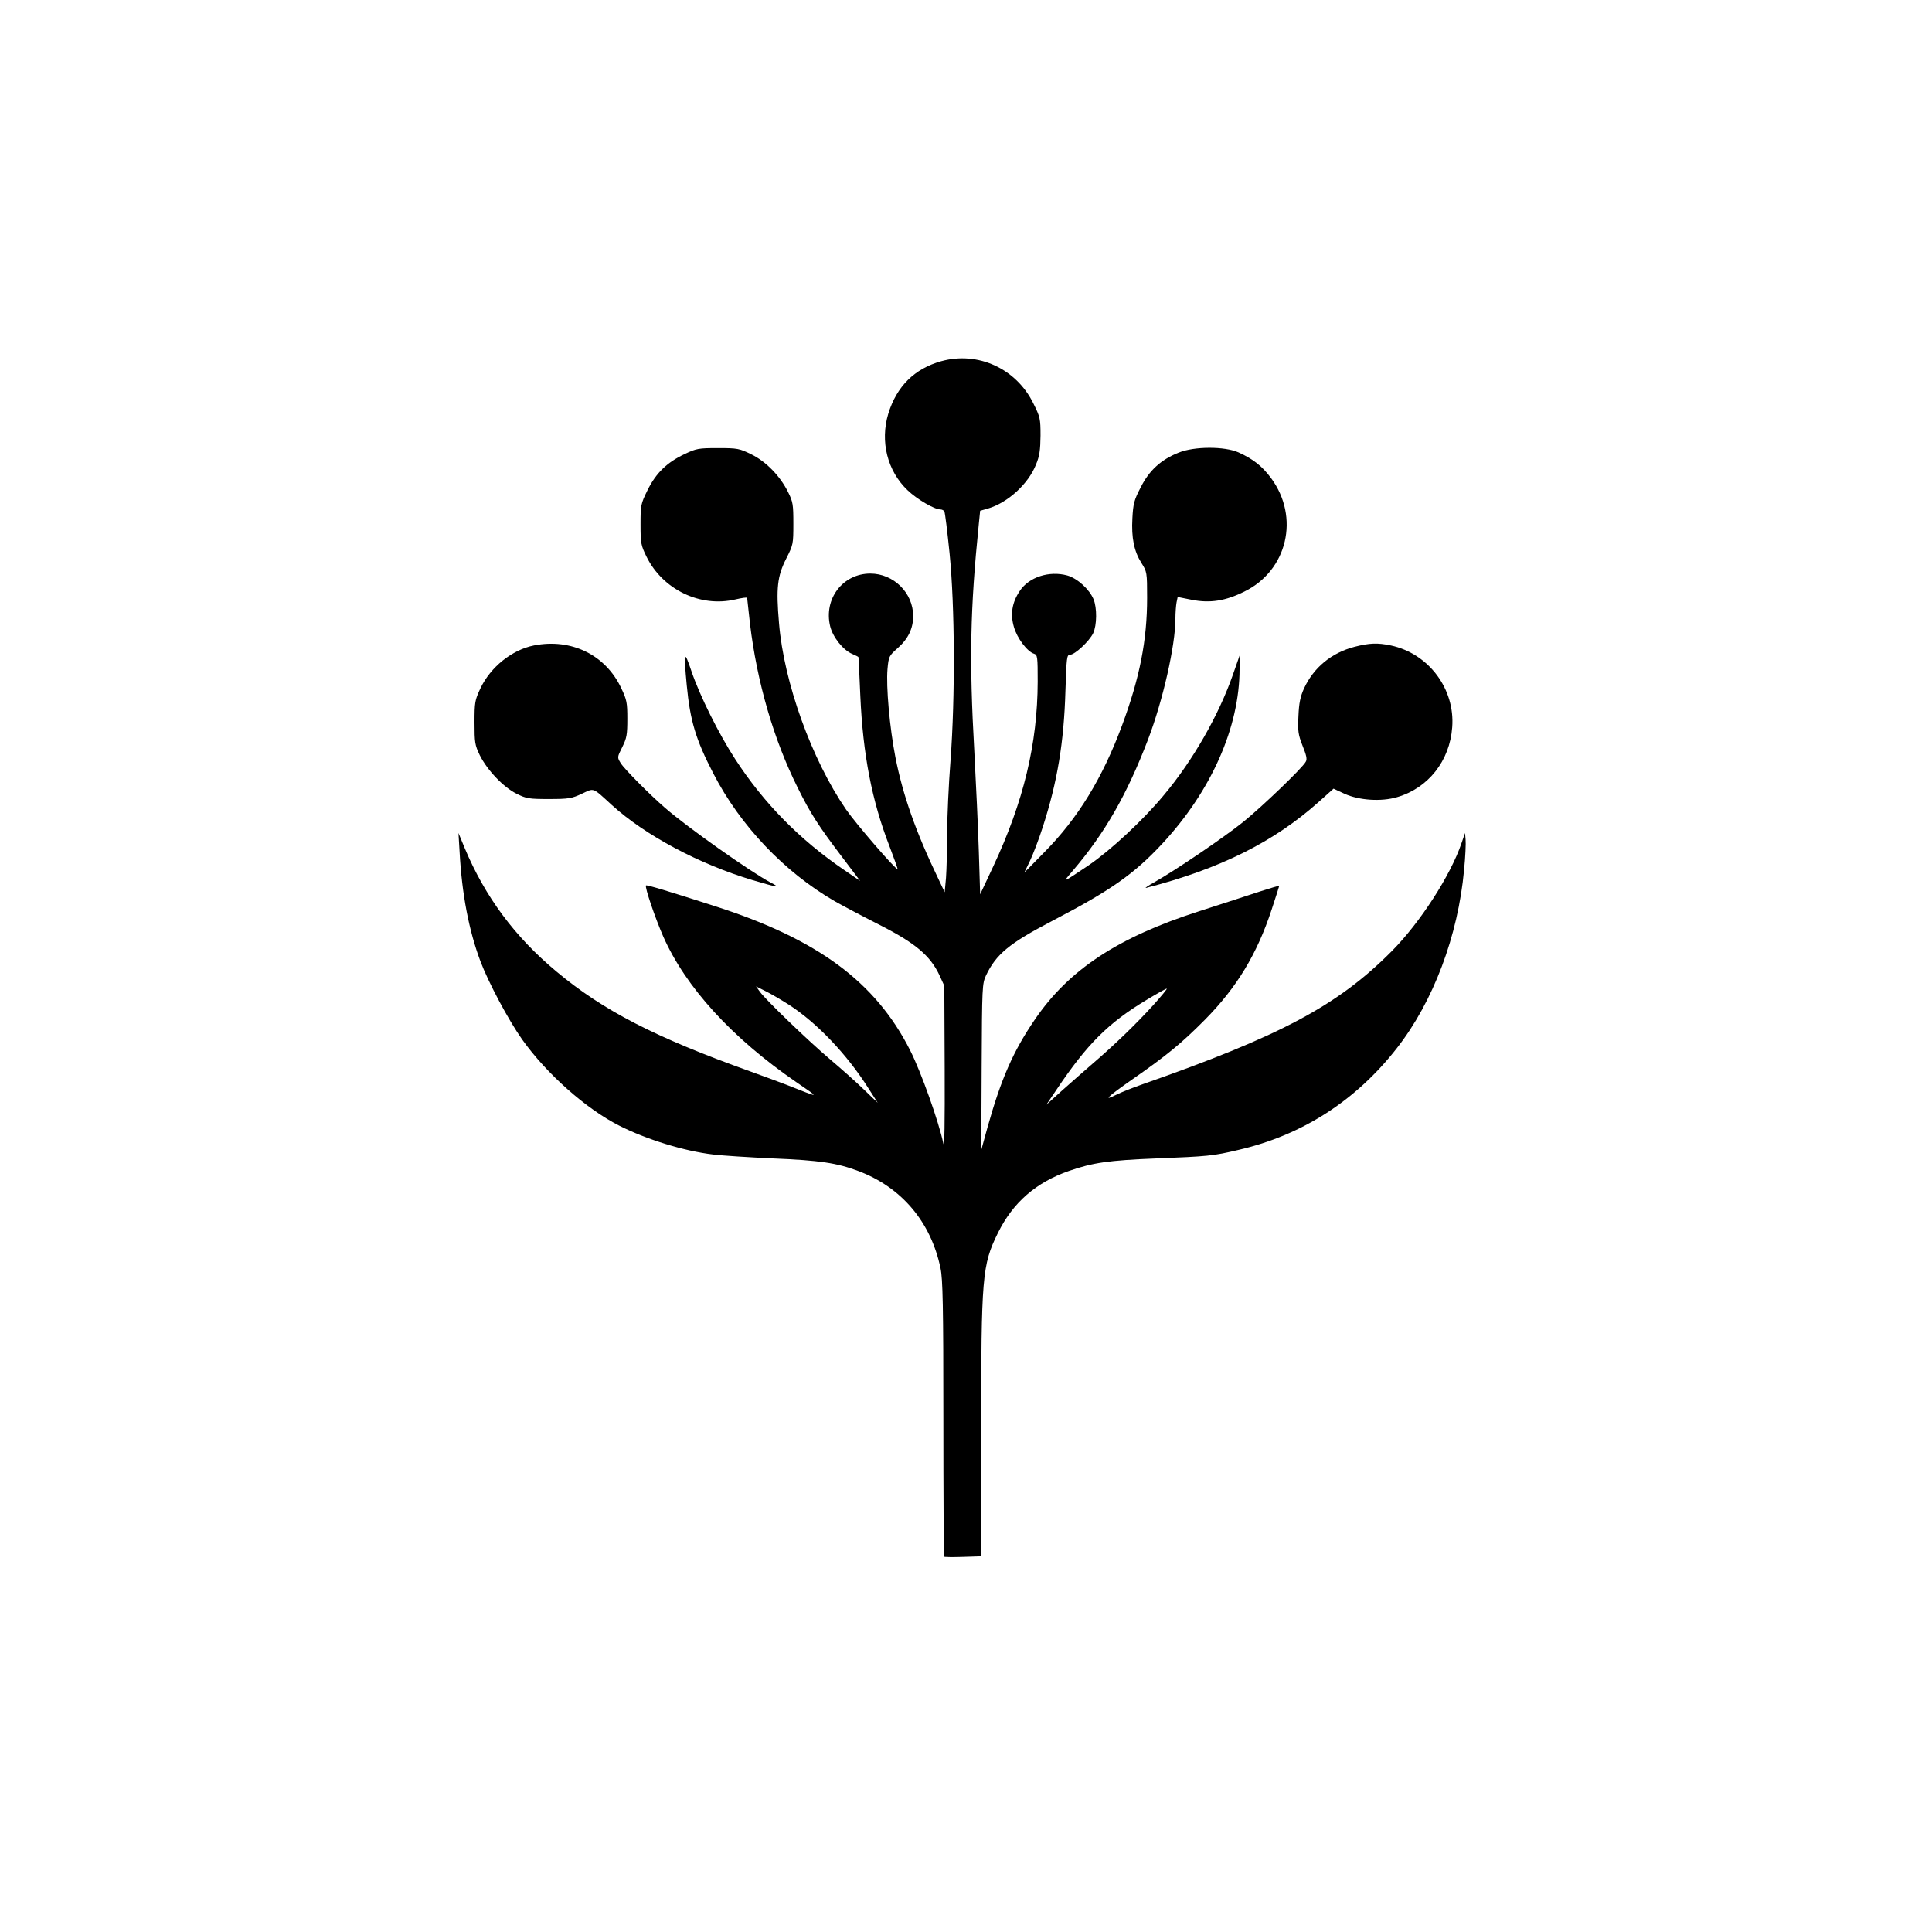 <?xml version="1.0" standalone="no"?>
<!DOCTYPE svg PUBLIC "-//W3C//DTD SVG 20010904//EN"
 "http://www.w3.org/TR/2001/REC-SVG-20010904/DTD/svg10.dtd">
<svg version="1.0" xmlns="http://www.w3.org/2000/svg"
 width="1024pt" height="1024pt" viewBox="0 0 1024 1024"
 preserveAspectRatio="xMidYMid meet">

<g transform="translate(0,1024) scale(0.1,-0.1)"
fill="#000000" stroke="none">
<path d="M4990 8326 c-143 -40 -237 -133 -282 -279 -44 -147 -5 -303 102 -405
50 -48 142 -102 174 -102 8 0 18 -5 21 -10 4 -6 16 -106 28 -223 28 -282 30
-760 5 -1097 -10 -129 -18 -305 -18 -391 0 -86 -3 -190 -6 -232 l-7 -76 -34
72 c-119 247 -188 444 -227 643 -31 159 -50 376 -42 468 6 66 8 70 53 110 56
49 83 104 83 171 0 123 -104 225 -227 225 -146 0 -248 -134 -213 -279 14 -58
69 -127 117 -147 18 -8 33 -15 33 -17 1 -1 5 -94 10 -207 14 -309 61 -554 154
-794 25 -66 45 -121 43 -122 -8 -6 -220 239 -273 316 -182 265 -329 672 -355
987 -16 187 -9 249 38 342 37 73 38 77 38 185 0 102 -2 116 -28 168 -42 85
-117 162 -195 200 -63 31 -73 33 -177 33 -103 0 -114 -2 -177 -32 -93 -44
-151 -100 -196 -191 -36 -73 -37 -80 -37 -182 0 -99 2 -110 32 -171 86 -174
285 -270 471 -226 34 8 62 12 62 8 0 -3 7 -64 15 -136 37 -310 126 -616 253
-870 67 -136 112 -205 235 -367 l96 -127 -82 56 c-238 162 -428 355 -580 589
-88 135 -189 339 -232 466 -39 116 -42 107 -25 -75 18 -188 48 -287 140 -465
143 -278 377 -524 645 -679 39 -22 144 -78 235 -124 191 -97 269 -163 318
-265 l27 -59 2 -440 c1 -287 -1 -425 -7 -396 -24 115 -117 377 -176 494 -183
362 -489 589 -1034 764 -245 79 -362 114 -366 110 -8 -7 47 -169 91 -270 119
-269 364 -538 705 -772 128 -88 132 -87 -50 -15 -30 12 -118 44 -195 72 -502
180 -777 321 -1026 529 -220 183 -378 396 -486 654 l-33 80 6 -100 c12 -223
49 -416 110 -579 43 -114 149 -313 222 -416 129 -181 338 -367 514 -456 144
-73 344 -135 498 -153 47 -6 191 -15 320 -21 245 -10 336 -24 448 -66 230 -86
386 -270 437 -516 12 -57 15 -200 15 -797 0 -400 2 -730 4 -732 2 -2 47 -3
100 -1 l96 3 0 662 c1 824 5 881 89 1052 80 162 202 268 377 329 127 44 210
56 459 66 276 11 304 13 442 46 336 78 620 261 837 539 193 247 324 595 356
945 7 69 10 141 8 160 l-3 35 -19 -55 c-58 -170 -219 -420 -369 -571 -286
-288 -588 -449 -1322 -706 -54 -19 -117 -44 -138 -55 -75 -38 -46 -10 80 78
187 130 265 194 389 319 169 171 276 347 354 584 22 67 40 123 40 125 0 3 -46
-11 -102 -29 -57 -19 -202 -66 -323 -105 -430 -138 -691 -310 -871 -575 -114
-167 -178 -313 -250 -570 l-33 -120 2 440 c2 427 3 441 23 485 54 113 123 170
351 289 311 162 434 249 583 409 261 281 410 619 410 927 l0 70 -35 -100 c-75
-215 -213 -457 -367 -640 -110 -133 -282 -292 -399 -372 -142 -95 -140 -95
-83 -28 170 199 287 403 399 696 79 207 145 499 145 640 0 31 3 70 6 86 l6 29
75 -15 c97 -19 179 -6 279 44 228 112 294 394 141 601 -47 63 -93 100 -172
136 -73 33 -235 33 -318 -1 -93 -37 -156 -94 -201 -184 -35 -67 -40 -87 -44
-163 -6 -105 9 -176 48 -238 29 -46 30 -49 30 -184 0 -226 -39 -424 -133 -677
-103 -278 -234 -492 -410 -670 l-108 -110 29 60 c16 33 48 116 70 185 76 236
111 444 119 718 6 179 7 192 25 192 25 0 102 72 122 114 20 42 21 135 2 180
-22 53 -86 111 -139 126 -96 26 -203 -8 -252 -82 -41 -61 -51 -123 -31 -191
17 -60 71 -131 107 -142 18 -6 19 -17 19 -148 -1 -328 -74 -634 -236 -980
l-69 -147 -7 227 c-4 126 -15 365 -24 533 -27 479 -22 751 24 1204 l7 69 42
12 c105 31 214 131 254 233 19 45 23 77 24 153 0 90 -2 99 -38 171 -91 185
-293 277 -487 224z m-809 -3411 c149 -96 309 -264 423 -445 l48 -75 -74 71
c-40 39 -120 110 -178 159 -118 100 -341 315 -372 358 l-21 29 54 -27 c30 -15
84 -47 120 -70z m1931 -3 c-94 -103 -205 -210 -318 -307 -45 -39 -119 -104
-165 -145 l-83 -75 54 80 c161 240 273 353 478 476 53 32 101 59 106 59 4 0
-28 -39 -72 -88z"/>
<path d="M2830 6819 c-116 -23 -230 -114 -284 -228 -29 -62 -31 -73 -31 -181
0 -106 2 -119 28 -173 40 -80 126 -170 195 -204 52 -26 66 -28 172 -28 104 0
121 3 174 28 67 31 54 36 159 -60 176 -160 462 -313 746 -398 135 -40 152 -42
96 -13 -106 56 -442 293 -560 396 -80 69 -217 207 -235 237 -19 31 -19 31 8
85 24 48 27 67 27 150 0 86 -3 101 -32 162 -83 177 -265 266 -463 227z"/>
<path d="M7180 6812 c-123 -32 -217 -110 -268 -220 -20 -44 -27 -77 -30 -148
-4 -80 -1 -98 22 -157 20 -49 25 -71 17 -84 -16 -32 -231 -238 -331 -319 -98
-79 -355 -254 -470 -319 -36 -20 -56 -34 -45 -31 392 101 678 244 916 457 l77
69 58 -27 c77 -35 195 -43 279 -18 165 48 279 192 292 370 16 204 -125 391
-325 434 -71 15 -114 13 -192 -7z"/>
</g>
</svg>
